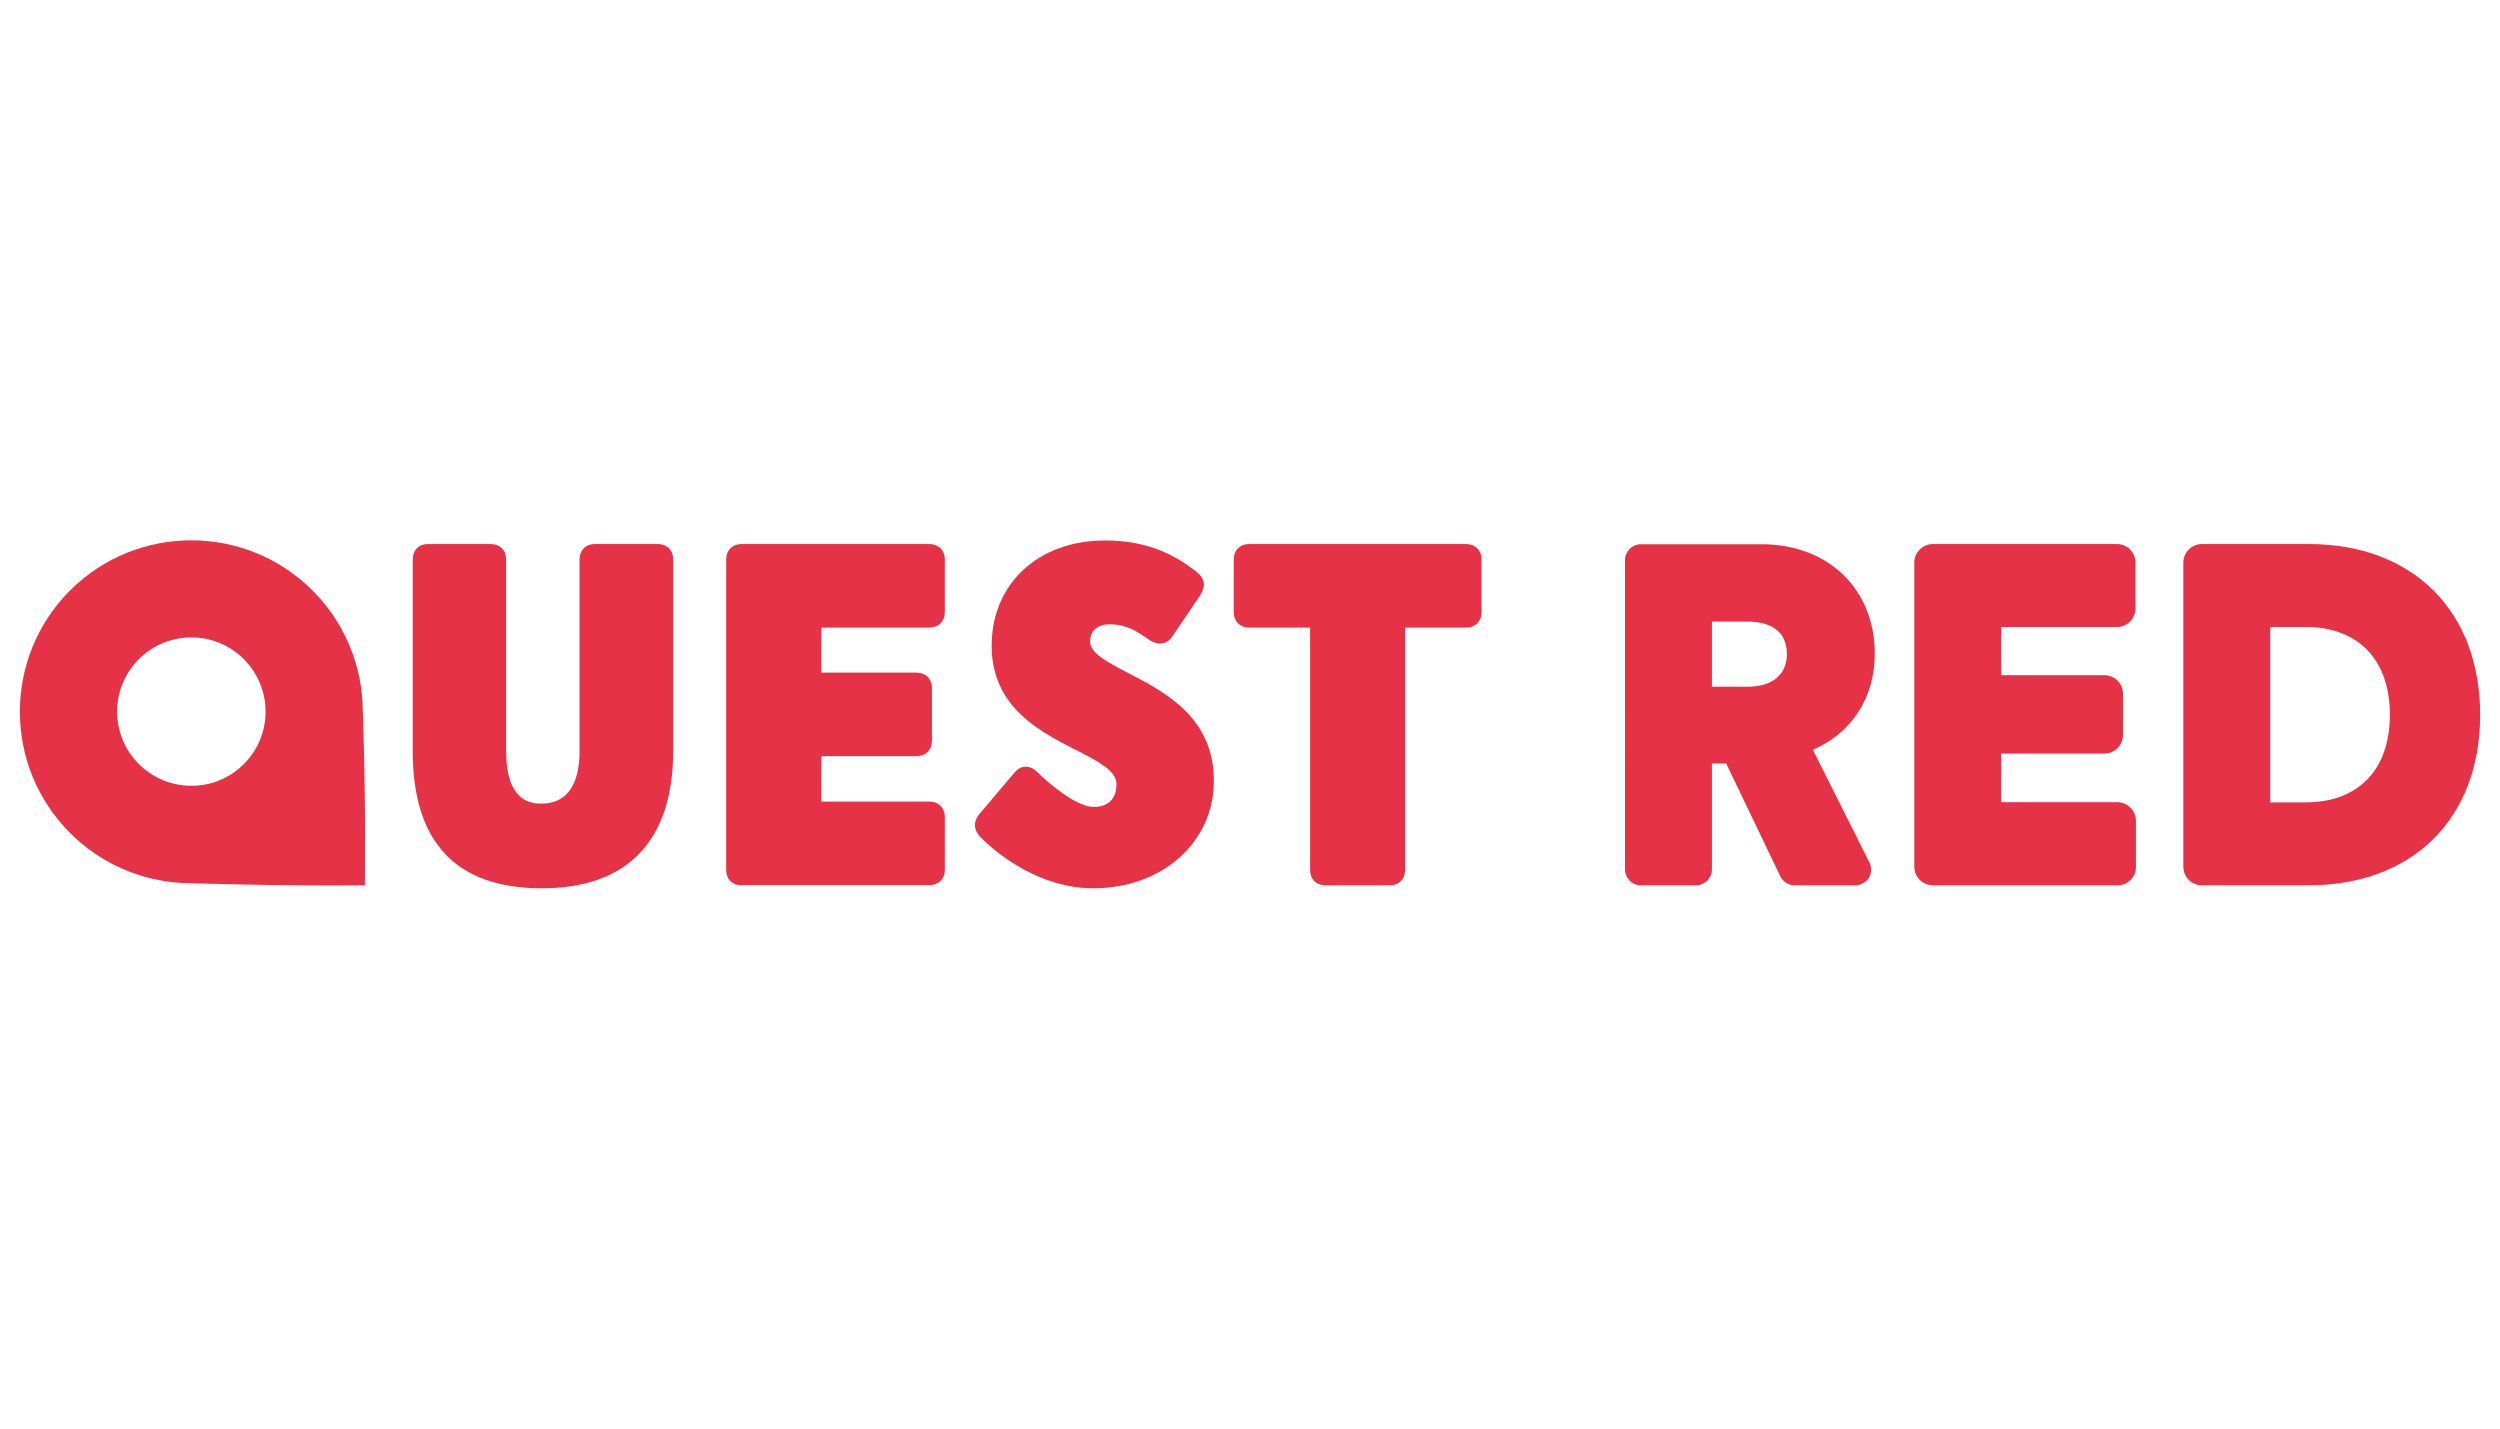 <?xml version="1.0" encoding="utf-8"?>
<!-- Generator: Adobe Illustrator 23.0.3, SVG Export Plug-In . SVG Version: 6.00 Build 0)  -->
<svg version="1.0" xmlns="http://www.w3.org/2000/svg" xmlns:xlink="http://www.w3.org/1999/xlink" x="0px" y="0px"
	 viewBox="0 0 1260 720" enable-background="new 0 0 1260 720" xml:space="preserve">
<g id="Logo">
	<g>
		<path fill="#E63246" d="M668.2,446.2c-4.8,0-7.9-3.1-7.9-7.9v-122h-30.6c-4.8,0-7.9-3.1-7.9-7.9v-26.3c0-4.8,3.1-7.9,7.9-7.9
			l109.1,0c4.8,0,7.9,3.1,7.9,7.9v26.3c0,4.8-3.1,7.9-7.9,7.9h-30.6v122c0,4.8-3.1,7.9-7.9,7.9H668.2z"/>
		<path fill="#E63246" d="M551.1,447.7c-31.5,0-54.4-23.2-56.9-25.8c-1.4-1.4-5.5-6.1-0.2-12.1l17.3-20.4c1.7-2,3.6-3,5.7-3
			c2.8,0,4.9,1.8,6.3,3.2c4.8,4.8,19.2,17.1,27.8,17.1c7.5,0,11.6-4.1,11.6-11.6c0-6.7-9.6-11.6-20.6-17.2
			c-17.9-9.1-42.3-21.5-42.3-52.4c0-31.3,23.5-53.1,57.1-53.1c22.5,0,35.8,7.9,45.8,15.5c6.2,4.8,4.1,9.4,1.6,13l-13.6,20.1
			c-1.5,2.2-3.6,3.4-6.1,3.3c-2,0-3.3-0.6-4.9-1.5c0,0-2.4-1.7-5.4-3.6c-3-1.9-9-5.2-17.1-4.4c-3.7,0.4-7.8,2.8-7.8,8.6
			c0,5.8,9,10.5,19.4,15.9c18.1,9.4,43,22.2,43,54.2C611.9,424.4,585.8,447.7,551.1,447.7z"/>
		<path fill="#E63246" d="M373.9,446.2c-4.8,0-7.9-3.1-7.9-7.9l0-156.2c0-4.8,3.1-7.9,7.9-7.9h94.4c4.8,0,7.9,3.1,7.9,7.9l0,26.3
			c0,4.8-3.1,7.9-7.9,7.9H414v22.7l47.8,0c4.8,0,7.9,3.1,7.9,7.9l0,26.3c0,4.8-3.1,7.9-7.9,7.9H414v22.9h54.3c4.8,0,7.9,3.1,7.9,7.9
			l0,26.3c0,4.8-3.1,7.9-7.9,7.9H373.9z"/>
		<path fill="#E63246" d="M273,447.7c-43.2,0-65-23.3-65-69.2v-96.4c0-4.8,3-7.9,7.7-7.9l31.6,0c4.7,0,7.8,3.1,7.8,7.9v96.4
			c0,26.5,13.5,26.5,17.9,26.5c12.5,0,19.1-9.2,19.1-26.5v-96.4c0-4.8,3-7.9,7.8-7.9h31.6c4.7,0,7.8,3.1,7.8,7.9v96.4
			C339.2,423.8,316.3,447.7,273,447.7z"/>
		<path fill="#E63246" d="M182.7,353.7c-1.2-20.4-9.6-40.5-25.2-56.1c-33.7-33.7-88.5-33.7-122.2,0c-33.7,33.7-33.7,88.5,0,122.2
			c15.6,15.6,35.7,24,56.1,25.2h0c0,0,51.5,1.7,92.5,1.2C184.5,397.1,182.7,353.7,182.7,353.7z M122.9,385.1
			c-14.6,14.6-38.3,14.6-52.9,0c-14.6-14.6-14.6-38.3,0-52.9c14.6-14.6,38.3-14.6,52.9,0C137.5,346.9,137.5,370.5,122.9,385.1z"/>
		<g>
			<path fill="#E63246" d="M935,446.2h-30.5c-3.1,0-5.9-1.8-7.2-4.5L870,384.8h-7.2v53.4c0,4.4-3.6,8-8,8h-27.8c-4.4,0-8-3.6-8-8
				V282.3c0-4.4,3.6-8,8-8h60.9c33.6,0,57,22.7,57,55.2c0,22.1-11.6,39.9-31.2,48.4l28.5,56.8c1.3,2.5,1.1,5.4-0.3,7.8
				C940.3,444.8,937.8,446.2,935,446.2z M862.8,346.1h18.1c12.3,0,19.7-6.1,19.7-16.4c0-10.6-7-16.4-19.7-16.4h-18.1V346.1z"/>
		</g>
		<g>
			<path fill="#E63246" d="M1067.2,446.2h-93c-5.2,0-9.4-4.2-9.4-9.4V283.6c0-5.2,4.2-9.4,9.4-9.4h92.7c5.2,0,9.4,4.2,9.4,9.4v23
				c0,5.2-4.2,9.4-9.4,9.4h-58.3v24.3h52c5.2,0,9.4,4.2,9.4,9.4v20.7c0,5.2-4.2,9.4-9.4,9.4h-52v24.5h58.5c5.2,0,9.4,4.2,9.4,9.4
				v23.2C1076.6,442,1072.4,446.2,1067.2,446.2z"/>
		</g>
		<g>
			<path fill="#E63246" d="M1163.5,446.2h-53.7c-5.2,0-9.4-4.2-9.4-9.4V283.6c0-5.2,4.2-9.4,9.4-9.4h53.9
				c52.4,0,86.3,33.8,86.3,86.1C1250,412.5,1216,446.2,1163.5,446.2z M1144.2,404.4h17.8c26.6,0,42.5-16.5,42.5-44.1
				c0-27.8-15.9-44.3-42.5-44.3h-17.8V404.4z"/>
		</g>
	</g>
</g>
<g id="img">
</g>
<g id="onback">
</g>
<g id="Hilfslinien">
</g>
<g id="Description">
</g>
</svg>
